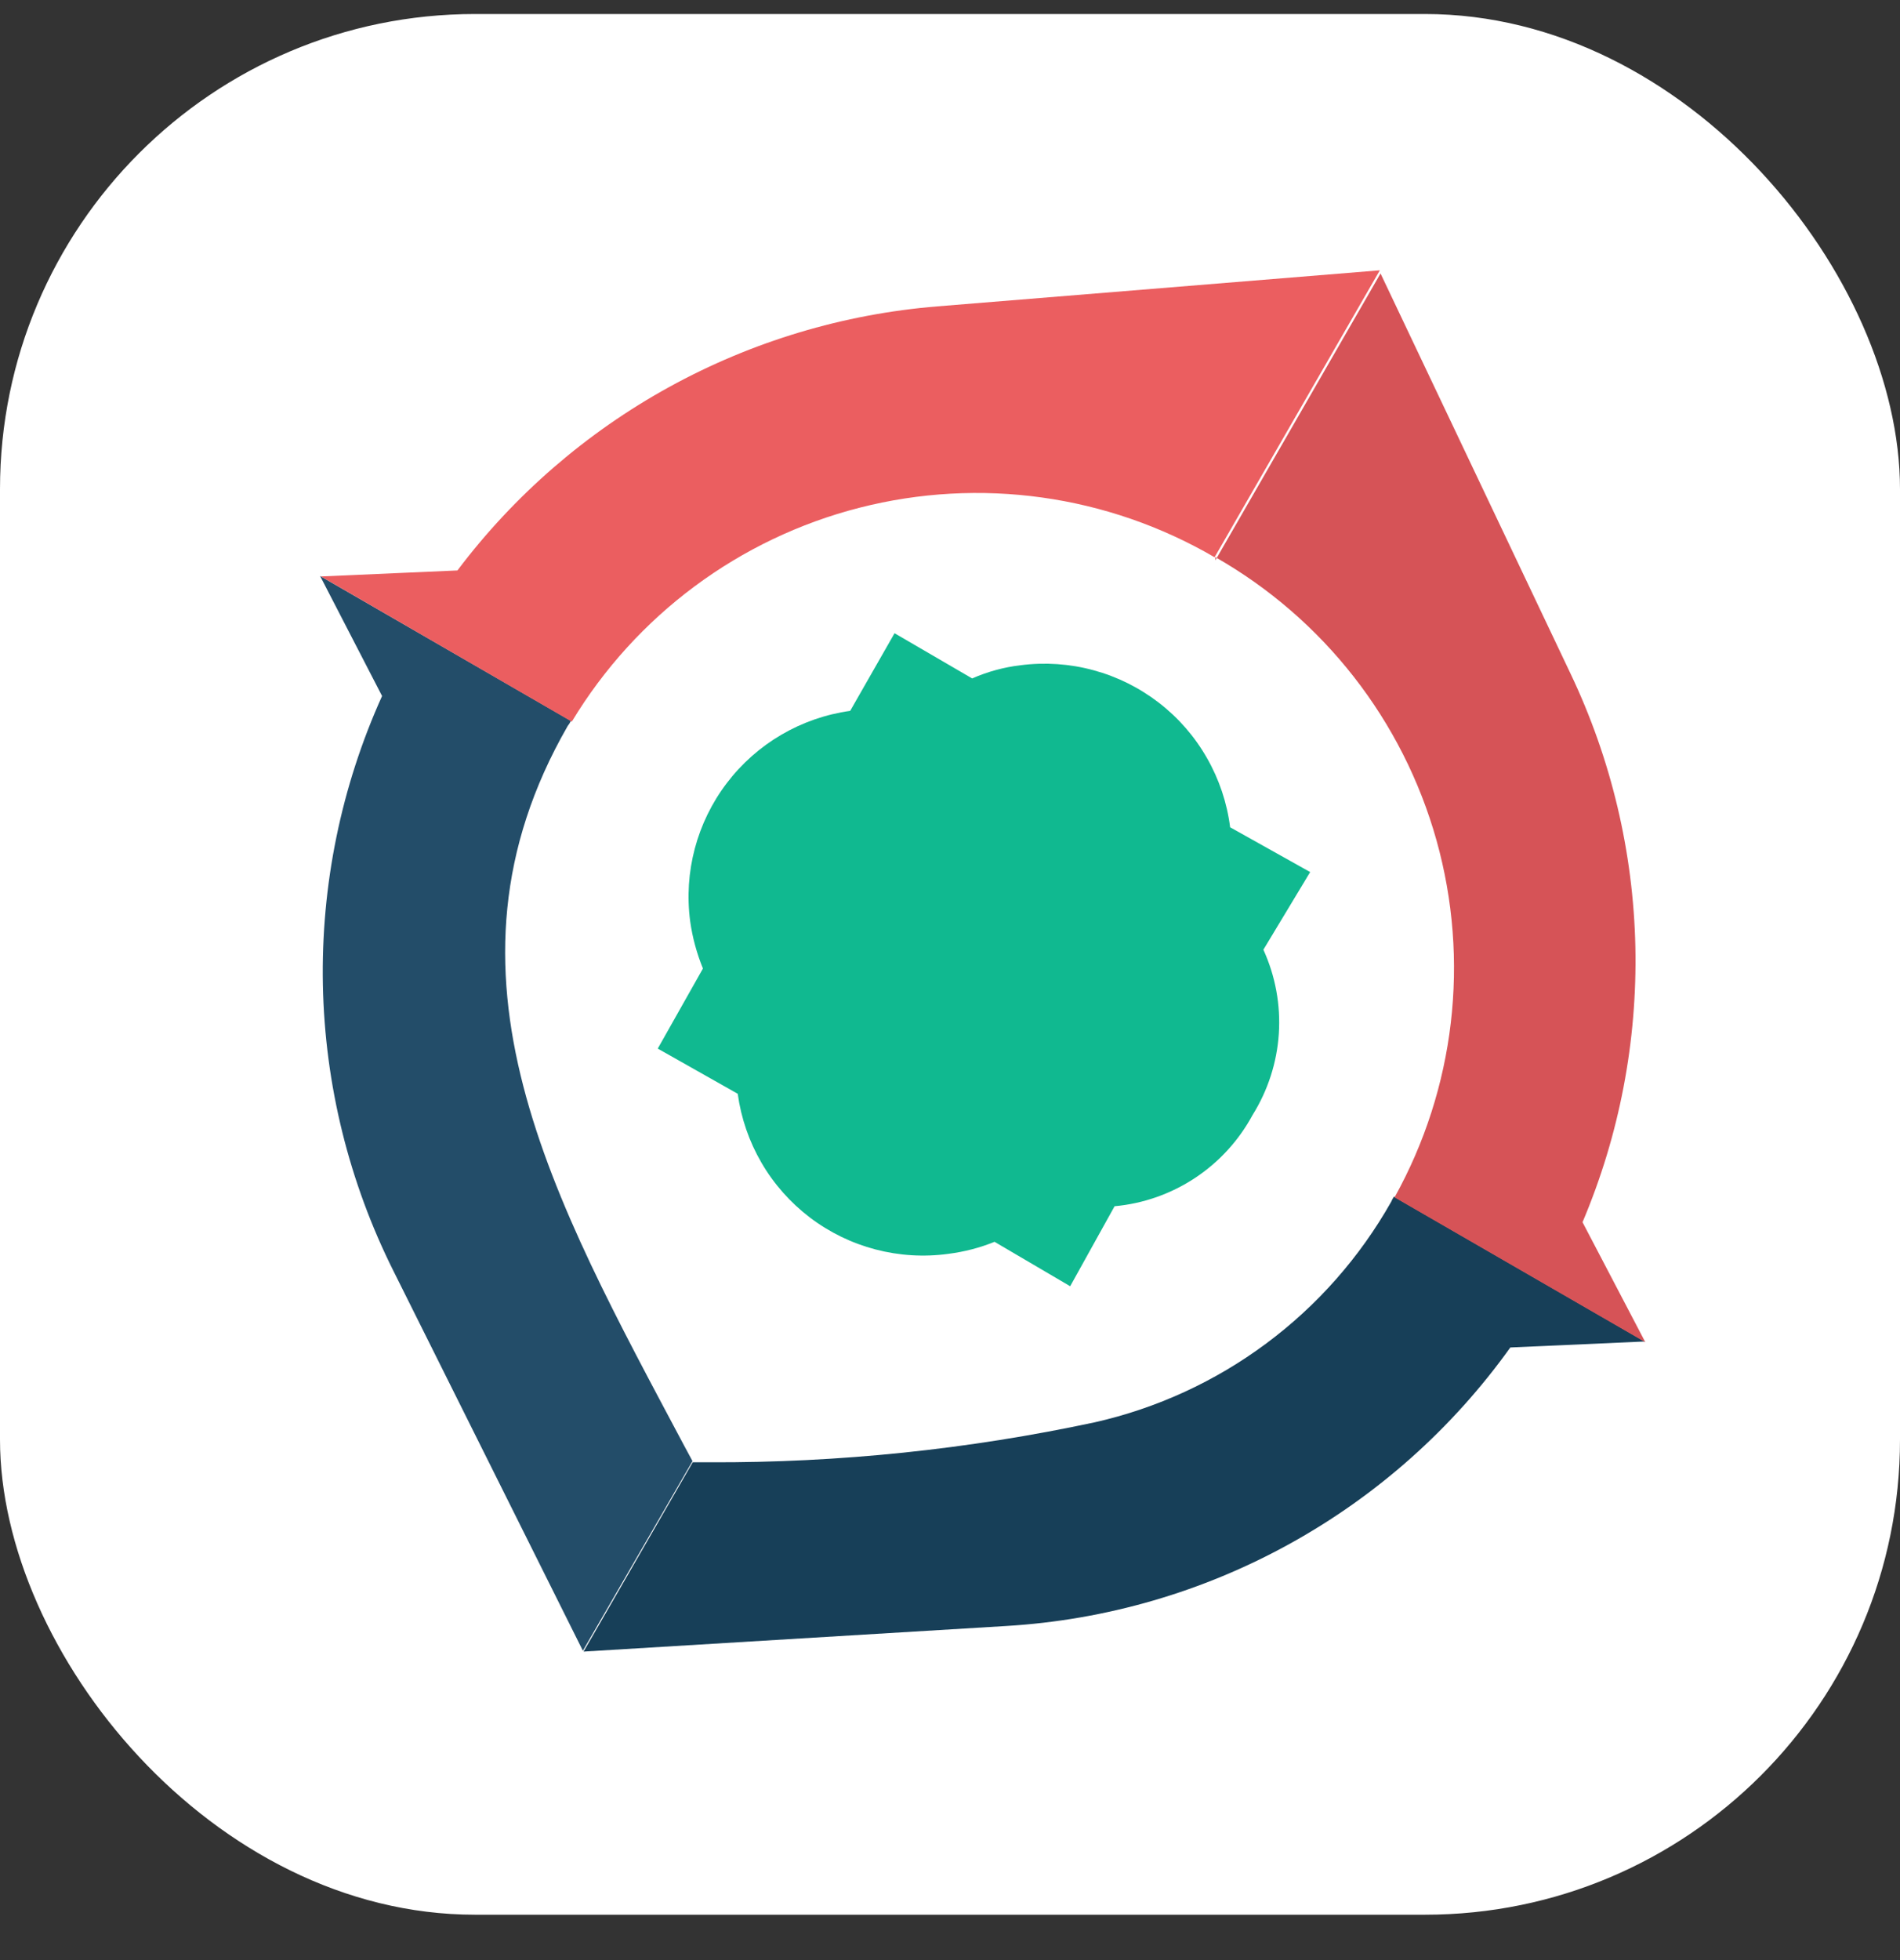 <svg width="32" height="33" viewBox="0 0 32 33" fill="none" xmlns="http://www.w3.org/2000/svg">
<rect x="0" y="0" width="32" height="33" fill="#333333" stroke="none"/>
<rect y="0.236" width="32" height="32" rx="8" fill="white"/>
<g clip-path="url(#clip0_689_3383)">
<path d="M27.805 20.496C28.388 18.945 28.652 17.293 28.583 15.638C28.514 13.983 28.111 12.359 27.401 10.862L23.891 3.465L15.705 4.139C14.057 4.269 12.452 4.729 10.985 5.49C9.518 6.251 8.218 7.299 7.163 8.572L5.277 8.659C5.01 8.672 4.759 8.789 4.578 8.986C4.398 9.183 4.302 9.443 4.313 9.71C4.321 9.854 4.36 9.994 4.428 10.121L5.283 11.765C4.63 13.382 4.33 15.12 4.402 16.863C4.474 18.605 4.917 20.313 5.701 21.87L9.198 28.877L17.012 28.405C18.757 28.301 20.46 27.827 22.007 27.014C23.554 26.201 24.911 25.067 25.986 23.689L27.832 23.608C27.963 23.606 28.092 23.578 28.212 23.525C28.332 23.472 28.44 23.397 28.531 23.302C28.622 23.208 28.693 23.096 28.74 22.974C28.788 22.852 28.811 22.722 28.808 22.591C28.804 22.446 28.767 22.303 28.701 22.174L27.805 20.496Z" fill="white"/>
<path d="M21.096 18.772C21.354 18.359 21.506 17.889 21.538 17.404C21.57 16.918 21.48 16.432 21.278 15.989L22.066 14.682L20.718 13.928C20.666 13.517 20.533 13.12 20.327 12.761C20.122 12.401 19.847 12.085 19.519 11.832C19.191 11.579 18.817 11.392 18.417 11.284C18.017 11.175 17.599 11.147 17.188 11.2C16.907 11.233 16.633 11.308 16.373 11.422L15.066 10.661L14.319 11.968C13.493 12.083 12.746 12.52 12.241 13.184C11.736 13.848 11.514 14.684 11.624 15.511C11.662 15.784 11.735 16.051 11.839 16.306L11.078 17.654L12.425 18.415C12.481 18.825 12.617 19.219 12.825 19.576C13.033 19.934 13.31 20.246 13.639 20.497C13.968 20.747 14.343 20.93 14.743 21.035C15.143 21.14 15.559 21.166 15.969 21.11C16.237 21.076 16.5 21.009 16.75 20.907L18.024 21.655L18.772 20.308C19.256 20.264 19.721 20.1 20.127 19.832C20.532 19.564 20.865 19.2 21.096 18.772Z" fill="#10B990"/>
<path d="M11.663 24.599L11.528 24.349C9.311 20.179 7.162 16.393 9.561 12.223C9.583 12.196 9.601 12.167 9.615 12.136L5.391 9.697L6.435 11.718C5.745 13.245 5.405 14.908 5.438 16.584C5.472 18.26 5.879 19.907 6.63 21.405L9.817 27.792L11.663 24.599Z" fill="#234D69"/>
<path d="M23.477 20.146C23.459 20.174 23.443 20.203 23.43 20.234C22.903 21.166 22.187 21.979 21.327 22.618C20.467 23.258 19.483 23.71 18.438 23.946C16.306 24.402 14.131 24.628 11.95 24.619H11.667L9.828 27.806L16.949 27.375C18.624 27.275 20.255 26.802 21.724 25.99C23.192 25.179 24.461 24.05 25.437 22.686L27.701 22.585L23.477 20.146Z" fill="#173F58"/>
<path d="M20.469 9.38C22.29 10.417 23.629 12.131 24.194 14.149C24.759 16.168 24.505 18.327 23.487 20.159L27.711 22.598L26.653 20.577C27.274 19.111 27.577 17.529 27.543 15.937C27.508 14.345 27.136 12.779 26.451 11.341L23.251 4.604L20.469 9.434V9.38Z" fill="#D65357"/>
<path d="M20.456 9.382L23.239 4.551L15.788 5.158C14.203 5.287 12.663 5.75 11.27 6.516C9.877 7.282 8.661 8.335 7.704 9.604L5.406 9.705L9.63 12.15C10.71 10.36 12.45 9.066 14.476 8.548C16.502 8.03 18.65 8.329 20.456 9.382Z" fill="#EB5E60"/>
</g>
<defs>
<clipPath id="clip0_689_3383">
<rect width="25.6" height="25.6" fill="white" transform="translate(3.203 3.437)"/>
</clipPath>
</defs>
</svg>
